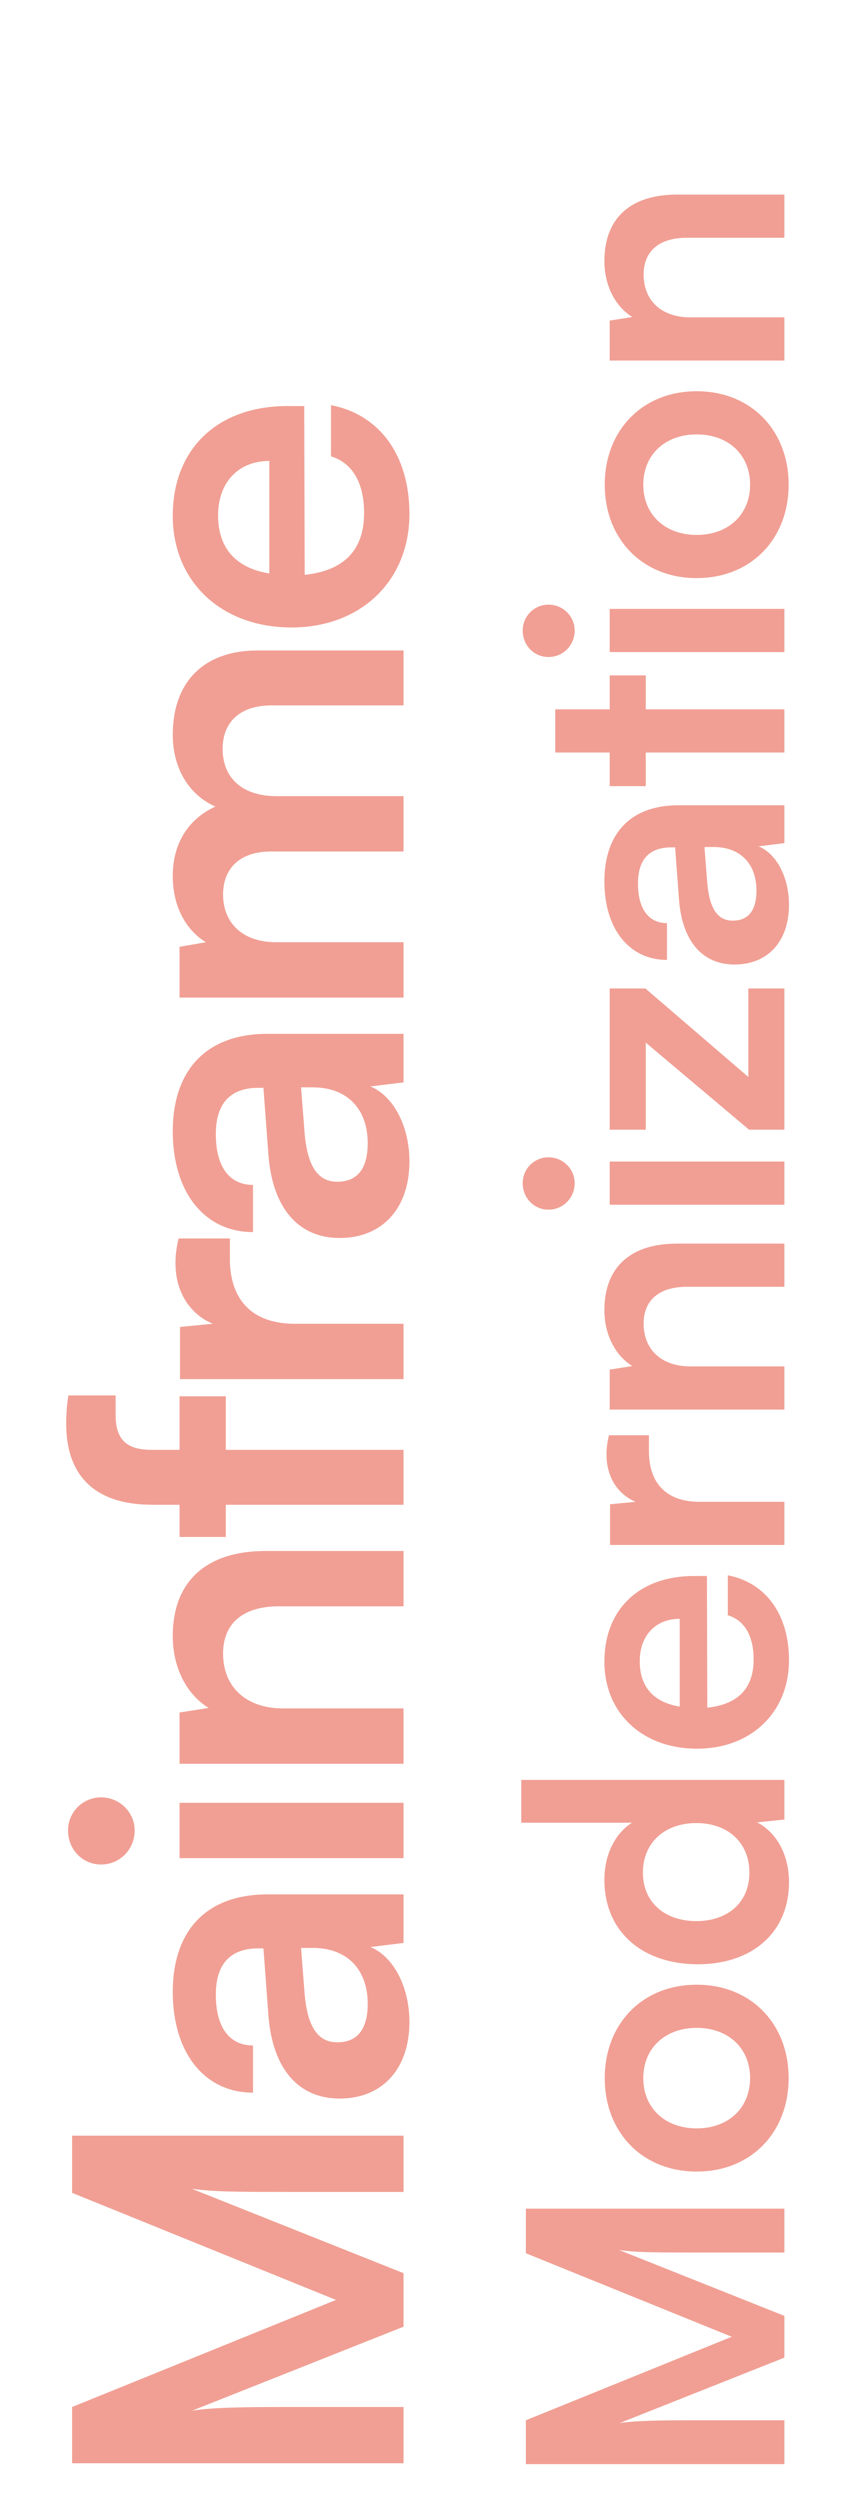 <svg width="191" height="551" viewBox="0 0 191 551" fill="none" xmlns="http://www.w3.org/2000/svg">
<path d="M89.002 530.501V542.901H15.902L15.902 530.501L74.102 506.901L15.902 483.301L15.902 470.701H89.002L89.002 483.101H66.502C51.802 483.101 47.502 483.101 42.302 482.401L89.002 501.001V512.801L42.402 531.301C46.802 530.601 53.702 530.501 62.802 530.501H89.002Z" fill="#F19F94"/>
<path d="M90.302 445.622C90.302 456.122 84.202 462.522 74.902 462.522C65.802 462.522 60.102 455.922 59.202 444.222L58.102 429.422H57.002C50.302 429.422 47.602 433.422 47.602 439.622C47.602 446.822 50.602 450.822 55.802 450.822V461.222C45.102 461.222 38.102 452.422 38.102 439.022C38.102 425.722 45.302 417.522 59.002 417.522H89.002V428.222L81.702 429.122C86.802 431.222 90.302 437.922 90.302 445.622ZM81.102 441.622C81.102 434.122 76.602 429.322 69.002 429.322H66.402L67.202 439.622C67.902 447.222 70.402 450.122 74.402 450.122C78.902 450.122 81.102 447.122 81.102 441.622Z" fill="#F19F94"/>
<path d="M29.702 403.437C29.702 407.637 26.402 410.937 22.302 410.937C18.202 410.937 15.002 407.637 15.002 403.437C15.002 399.437 18.202 396.137 22.302 396.137C26.402 396.137 29.702 399.437 29.702 403.437ZM89.002 409.537H39.602V397.337H89.002V409.537Z" fill="#F19F94"/>
<path d="M89.002 376.532V388.732H39.602L39.602 377.432L46.002 376.432C41.002 373.332 38.102 367.332 38.102 360.632C38.102 348.232 45.802 341.832 58.602 341.832H89.002V354.032H61.502C53.202 354.032 49.202 358.132 49.202 364.432C49.202 371.932 54.402 376.532 62.402 376.532H89.002Z" fill="#F19F94"/>
<path d="M39.602 338.745V331.645H33.602C20.202 331.645 14.602 324.545 14.602 313.845C14.602 311.945 14.702 309.645 15.102 307.545H25.502V311.845C25.502 318.045 28.702 319.545 33.602 319.545H39.602V307.745H49.802V319.545H89.002V331.645H49.802V338.745H39.602Z" fill="#F19F94"/>
<path d="M39.402 272.958H50.702V277.458C50.702 286.258 55.402 291.758 65.002 291.758H89.002V303.958H39.702L39.702 292.458L46.902 291.758C42.002 289.658 38.702 284.958 38.702 278.358C38.702 276.658 38.902 274.958 39.402 272.958Z" fill="#F19F94"/>
<path d="M90.302 255.954C90.302 266.454 84.202 272.854 74.902 272.854C65.802 272.854 60.102 266.254 59.202 254.554L58.102 239.754H57.002C50.302 239.754 47.602 243.754 47.602 249.954C47.602 257.154 50.602 261.154 55.802 261.154V271.554C45.102 271.554 38.102 262.754 38.102 249.354C38.102 236.054 45.302 227.854 59.002 227.854H89.002V238.554L81.702 239.454C86.802 241.554 90.302 248.254 90.302 255.954ZM81.102 251.954C81.102 244.454 76.602 239.654 69.002 239.654H66.402L67.202 249.954C67.902 257.554 70.402 260.454 74.402 260.454C78.902 260.454 81.102 257.454 81.102 251.954Z" fill="#F19F94"/>
<path d="M89.002 207.669V219.869H39.602L39.602 208.669L45.402 207.669C41.302 205.169 38.102 200.169 38.102 193.069C38.102 185.569 41.802 180.369 47.502 177.769C41.802 175.269 38.102 169.469 38.102 161.969C38.102 149.969 45.302 143.369 56.702 143.369H89.002V155.469H59.902C52.802 155.469 49.102 159.269 49.102 165.069C49.102 170.969 52.902 175.469 61.002 175.469L89.002 175.469V187.669H59.802C52.902 187.669 49.202 191.369 49.202 197.169C49.202 202.969 53.002 207.669 61.002 207.669H89.002Z" fill="#F19F94"/>
<path d="M90.302 113.292C90.302 127.992 79.602 138.292 64.302 138.292C48.802 138.292 38.102 128.192 38.102 113.692C38.102 98.892 48.002 89.492 63.401 89.492H67.102L67.201 126.692C75.901 125.792 80.302 121.192 80.302 113.092C80.302 106.392 77.701 101.992 73.001 100.592V89.292C83.802 91.392 90.302 100.392 90.302 113.292ZM48.102 113.592C48.102 120.792 52.002 125.192 59.402 126.392V101.592C52.602 101.592 48.102 106.292 48.102 113.592Z" fill="#F19F94"/>
<path d="M173.002 533.427V543.099H115.984V533.427L161.38 515.019L115.984 496.611V486.783H173.002V496.455H155.452C143.986 496.455 140.632 496.455 136.576 495.909L173.002 510.417V519.621L136.654 534.051C140.086 533.505 145.468 533.427 152.566 533.427H173.002Z" fill="#F19F94"/>
<path d="M153.658 478.61C141.646 478.61 133.378 469.952 133.378 458.018C133.378 446.084 141.646 437.426 153.658 437.426C165.67 437.426 173.938 446.084 173.938 458.018C173.938 469.952 165.67 478.61 153.658 478.61ZM153.658 469.094C160.678 469.094 165.436 464.57 165.436 458.018C165.436 451.466 160.678 446.942 153.658 446.942C146.638 446.942 141.88 451.466 141.88 458.018C141.88 464.57 146.638 469.094 153.658 469.094Z" fill="#F19F94"/>
<path d="M174.016 414.829C174.016 425.983 165.826 432.925 153.892 432.925C141.88 432.925 133.3 425.905 133.3 414.283C133.3 408.901 135.562 404.143 139.384 401.725H114.97V392.287H173.002V401.023L166.996 401.647C171.442 403.987 174.016 408.979 174.016 414.829ZM165.28 412.723C165.28 406.093 160.522 401.803 153.58 401.803C146.638 401.803 141.802 406.093 141.802 412.723C141.802 419.353 146.716 423.409 153.58 423.409C160.444 423.409 165.28 419.353 165.28 412.723Z" fill="#F19F94"/>
<path d="M174.016 365.912C174.016 377.378 165.67 385.412 153.736 385.412C141.646 385.412 133.3 377.534 133.3 366.224C133.3 354.68 141.022 347.348 153.034 347.348H155.92L155.998 376.364C162.784 375.662 166.216 372.074 166.216 365.756C166.216 360.53 164.188 357.098 160.522 356.006V347.192C168.946 348.83 174.016 355.85 174.016 365.912ZM141.1 366.146C141.1 371.762 144.142 375.194 149.914 376.13V356.786C144.61 356.786 141.1 360.452 141.1 366.146Z" fill="#F19F94"/>
<path d="M134.314 316.332H143.128V319.842C143.128 326.706 146.794 330.996 154.282 330.996H173.002V340.512H134.548V331.542L140.164 330.996C136.342 329.358 133.768 325.692 133.768 320.544C133.768 319.218 133.924 317.892 134.314 316.332Z" fill="#F19F94"/>
<path d="M173.002 301.155V310.671H134.47V301.857L139.462 301.077C135.562 298.659 133.3 293.979 133.3 288.753C133.3 279.081 139.306 274.089 149.29 274.089H173.002V283.605L151.552 283.605C145.078 283.605 141.958 286.803 141.958 291.717C141.958 297.567 146.014 301.155 152.254 301.155H173.002Z" fill="#F19F94"/>
<path d="M126.748 260.761C126.748 264.037 124.174 266.611 120.976 266.611C117.778 266.611 115.282 264.037 115.282 260.761C115.282 257.641 117.778 255.067 120.976 255.067C124.174 255.067 126.748 257.641 126.748 260.761ZM173.002 265.519H134.47V256.003H173.002V265.519Z" fill="#F19F94"/>
<path d="M173.002 217.858V248.98H165.202L142.426 229.792V248.98H134.47V217.858H142.348L165.046 237.358V217.858L173.002 217.858Z" fill="#F19F94"/>
<path d="M174.016 199.398C174.016 207.588 169.258 212.58 162.004 212.58C154.906 212.58 150.46 207.432 149.758 198.306L148.9 186.762H148.042C142.816 186.762 140.71 189.882 140.71 194.718C140.71 200.334 143.05 203.454 147.106 203.454L147.106 211.566C138.76 211.566 133.3 204.702 133.3 194.25C133.3 183.876 138.916 177.48 149.602 177.48H173.002V185.826L167.308 186.528C171.286 188.166 174.016 193.392 174.016 199.398ZM166.84 196.278C166.84 190.428 163.33 186.684 157.402 186.684H155.374L155.998 194.718C156.544 200.646 158.494 202.908 161.614 202.908C165.124 202.908 166.84 200.568 166.84 196.278Z" fill="#F19F94"/>
<path d="M173.002 156.341V165.857H142.426V173.267H134.47V165.857H122.458V156.341H134.47V148.853H142.426V156.341L173.002 156.341Z" fill="#F19F94"/>
<path d="M126.748 138.959C126.748 142.235 124.174 144.809 120.976 144.809C117.778 144.809 115.282 142.235 115.282 138.959C115.282 135.839 117.778 133.265 120.976 133.265C124.174 133.265 126.748 135.839 126.748 138.959ZM173.002 143.717H134.47V134.201H173.002V143.717Z" fill="#F19F94"/>
<path d="M153.658 127.412C141.646 127.412 133.378 118.754 133.378 106.82C133.378 94.886 141.646 86.228 153.658 86.228C165.67 86.228 173.938 94.886 173.938 106.82C173.938 118.754 165.67 127.412 153.658 127.412ZM153.658 117.896C160.678 117.896 165.436 113.372 165.436 106.82C165.436 100.268 160.678 95.744 153.658 95.744C146.638 95.744 141.88 100.268 141.88 106.82C141.88 113.372 146.638 117.896 153.658 117.896Z" fill="#F19F94"/>
<path d="M173.002 69.949V79.465H134.47V70.651L139.462 69.871C135.562 67.453 133.3 62.773 133.3 57.547C133.3 47.875 139.306 42.883 149.29 42.883L173.002 42.883V52.399H151.552C145.078 52.399 141.958 55.597 141.958 60.511C141.958 66.361 146.014 69.949 152.254 69.949L173.002 69.949Z" fill="#F19F94"/>
</svg>
